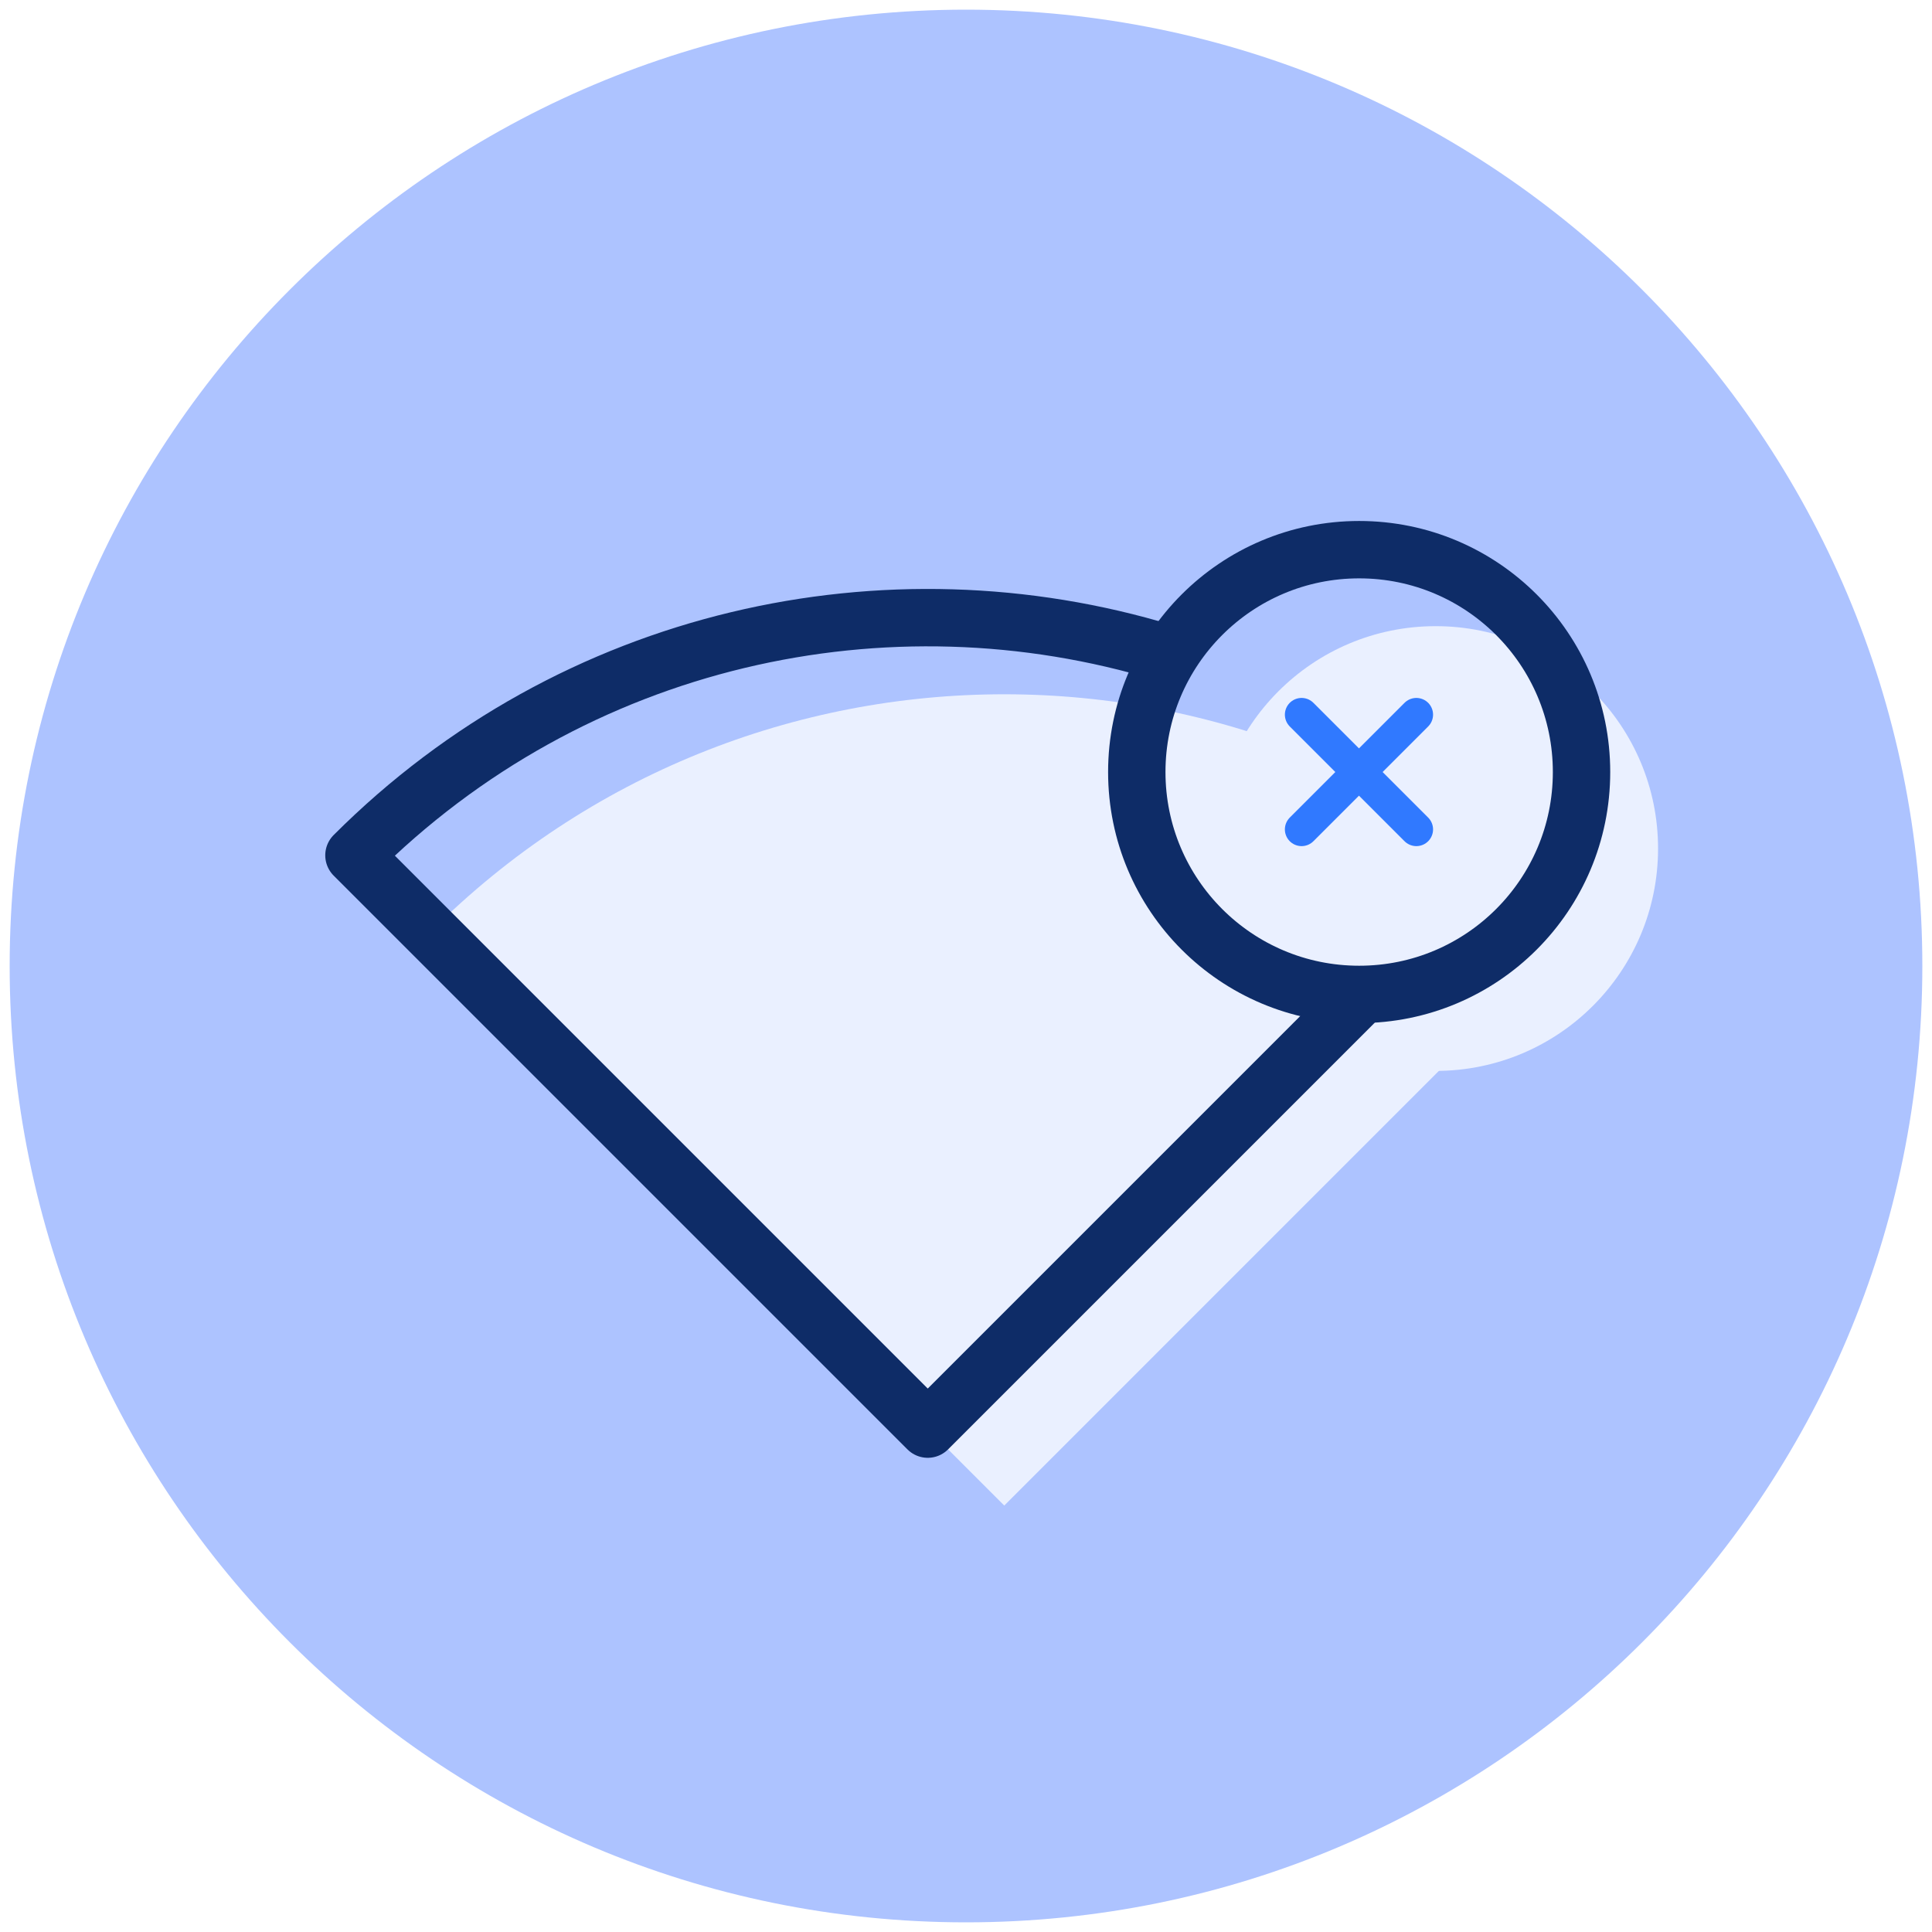 <?xml version="1.0" encoding="UTF-8"?>
<svg xmlns="http://www.w3.org/2000/svg" width="100" height="100" viewBox="0 0 100 100" fill="none">
  <g clip-path="url(#clip0_165_431)">
    <path d="M50 99.5C77.338 99.5 99.5 77.338 99.5 50C99.5 22.662 77.338 0.5 50 0.5C22.662 0.5 0.5 22.662 0.5 50C0.5 77.338 22.662 99.5 50 99.5Z" fill="#ADC3FF"></path>
    <path d="M22.281 48.228C38.672 31.838 65.287 31.838 81.678 48.228L51.98 77.927L22.281 48.228Z" fill="#EAF0FF"></path>
    <path d="M85.821 43.92C85.821 50.28 80.671 55.43 74.311 55.43C67.951 55.43 62.801 50.28 62.801 43.92C62.801 37.56 67.951 32.41 74.311 32.41C80.671 32.41 85.821 37.56 85.821 43.92Z" fill="#EAF0FF"></path>
    <path d="M70.09 51.901L48.02 73.971L18.32 44.271C29.68 32.911 45.93 29.421 60.29 33.791" stroke="#0E2C67" stroke-width="2.97" stroke-linecap="round" stroke-linejoin="round"></path>
    <path d="M81.86 39.961C81.86 46.321 76.71 51.471 70.35 51.471C63.99 51.471 58.84 46.321 58.84 39.961C58.84 33.601 63.99 28.451 70.35 28.451C76.71 28.451 81.86 33.601 81.86 39.961Z" stroke="#0E2C67" stroke-width="2.97" stroke-linecap="round" stroke-linejoin="round"></path>
    <path d="M73.31 36.99L67.37 42.93" stroke="#3079FF" stroke-width="1.73" stroke-linecap="round" stroke-linejoin="round"></path>
    <path d="M67.37 36.99L73.31 42.93" stroke="#3079FF" stroke-width="1.73" stroke-linecap="round" stroke-linejoin="round"></path>
  </g>
  <defs>
    <clipPath id="clip0_165_431">
      <rect width="100" height="100" fill="white"></rect>
    </clipPath>
  </defs>
</svg>
